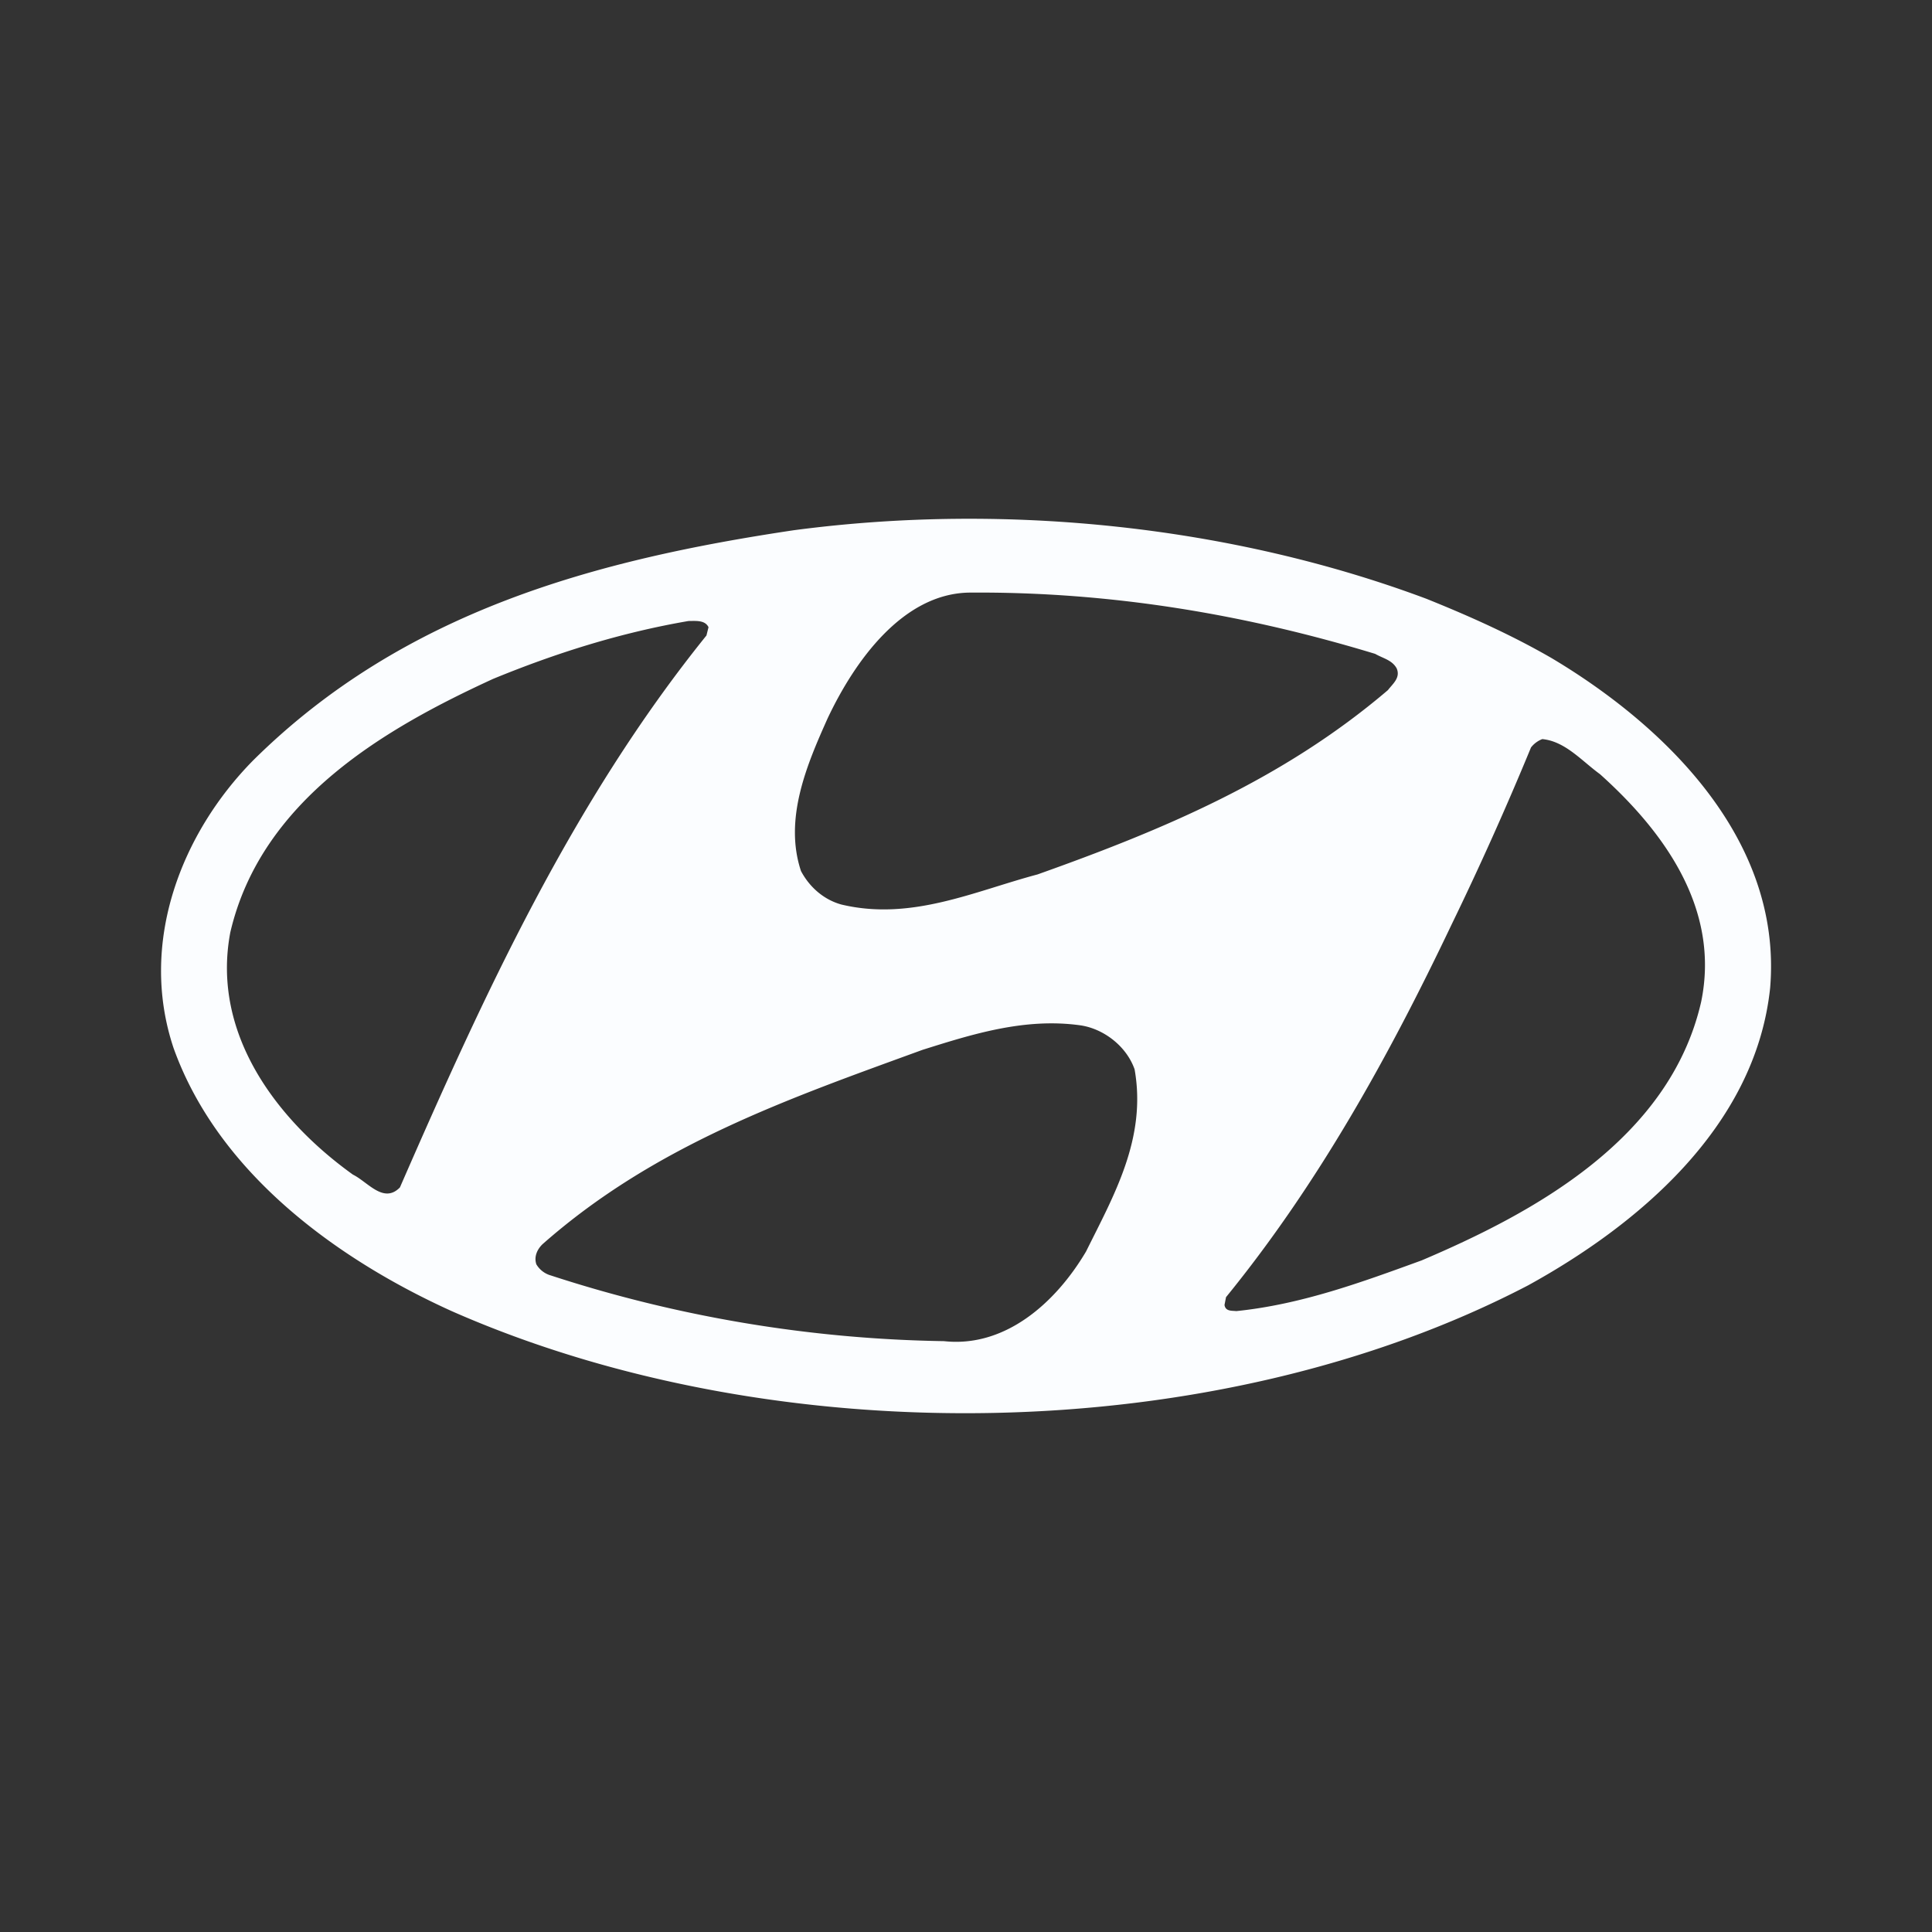 <svg fill="none" height="56" width="56" xmlns="http://www.w3.org/2000/svg"><rect width="100%" height="100%" fill="#333333" stroke="none"/><path clip-rule="evenodd" d="M32.887 30.996c.355 2.002-.608 3.665-1.407 5.279-.888 1.501-2.354 2.792-4.117 2.599a38.61 38.61 0 0 1-11.402-1.906.71.71 0 0 1-.415-.322c-.074-.227.03-.437.178-.581 3.273-2.89 7.167-4.23 11.017-5.635 1.437-.452 2.962-.936 4.576-.71.666.097 1.332.598 1.57 1.276Zm13.49-8.556c1.836 1.647 3.494 3.89 2.931 6.603-.918 4.004-4.916 6.135-8.1 7.49-1.732.63-3.48 1.276-5.374 1.47-.119-.016-.312.016-.341-.178l.044-.226c2.695-3.31 4.738-7.022 6.53-10.784a92.605 92.605 0 0 0 2.31-5.15.755.755 0 0 1 .327-.242c.665.064 1.14.63 1.673 1.017Zm-25.84-4.262-.06.242c-3.894 4.827-6.456 10.429-8.885 15.998-.473.485-.933-.161-1.362-.371-2.162-1.55-4.117-4.052-3.554-7.023.903-3.874 4.56-5.94 7.612-7.344 1.806-.743 3.687-1.34 5.67-1.68.208 0 .475-.032.578.178Zm19.324.775c.222.129.489.177.622.42.119.274-.118.451-.252.629-3.065 2.615-6.574 4.068-10.158 5.344-1.822.484-3.658 1.356-5.686.872-.474-.13-.903-.469-1.17-.97-.504-1.517.178-3.099.77-4.422.784-1.663 2.177-3.617 4.102-3.649 4.146-.032 8.055.646 11.772 1.776Zm5.124.129c3.14 1.873 6.693 5.166 6.323 9.557-.43 4.068-3.91 6.91-7.019 8.62-9.078 4.731-21.827 4.876-31.2.743-3.17-1.436-6.724-3.906-8.057-7.62-1.022-3.05.222-6.23 2.31-8.346 4.368-4.326 9.936-5.811 15.667-6.667 6.22-.824 12.765-.097 18.333 1.986 1.244.5 2.473 1.05 3.643 1.727Z" fill-rule="evenodd" fill="#FBFDFF"></path></svg>